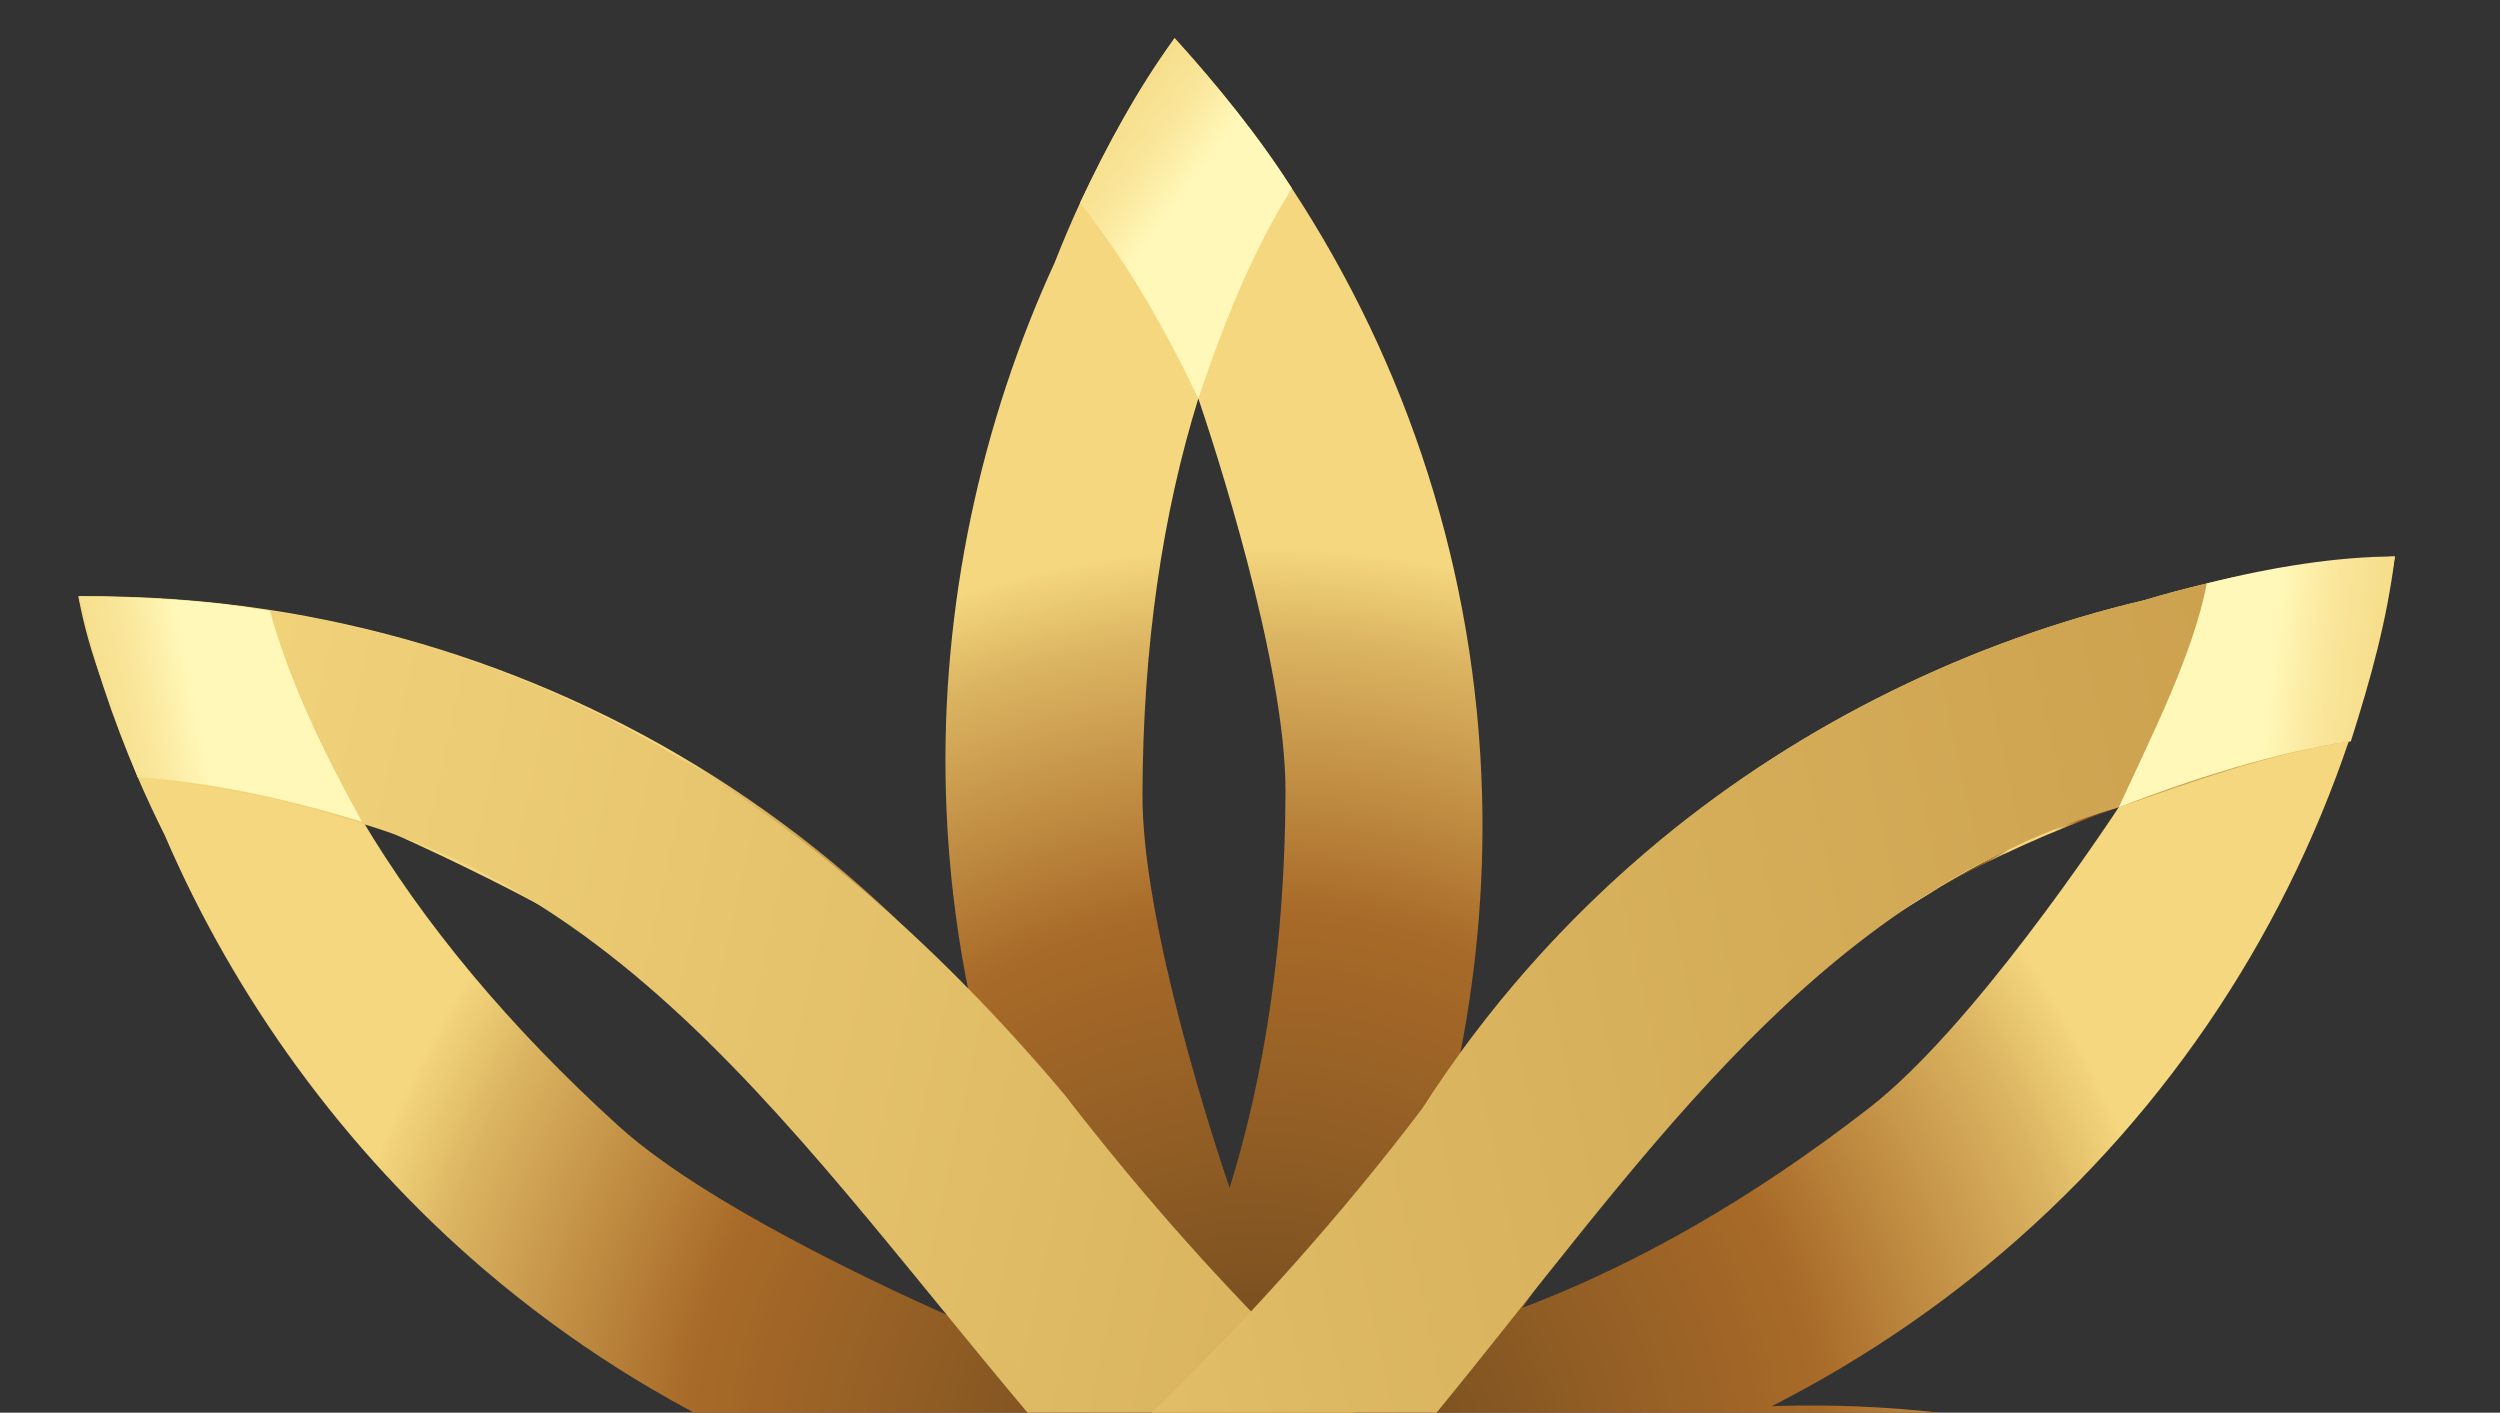<?xml version="1.0" encoding="iso-8859-1"?>
<!-- Generator: Adobe Illustrator 24.0.2, SVG Export Plug-In . SVG Version: 6.00 Build 0)  -->
<svg version="1.1" id="Capa_1" xmlns="http://www.w3.org/2000/svg" xmlns:xlink="http://www.w3.org/1999/xlink" x="0px" y="0px"
	 viewBox="0 0 60.037 33.925" style="enable-background:new 0 0 60.037 33.925;" xml:space="preserve">
<rect x="0" y="0" width="60.037" height="33.925" fill="#333333" stroke="none"/>
<g>
	<defs>
		<rect id="SVGID_1_" x="-95.552" y="-40.147" width="245.265" height="74.072"/>
	</defs>
	<clipPath id="SVGID_2_">
		<use xlink:href="#SVGID_1_"  style="overflow:visible;"/>
	</clipPath>
	<g style="clip-path:url(#SVGID_2_);">
		<radialGradient id="SVGID_3_" cx="30.116" cy="35.616" r="27.191" gradientUnits="userSpaceOnUse">
			<stop  offset="0.084" style="stop-color:#734C1E"/>
			<stop  offset="0.317" style="stop-color:#925E25"/>
			<stop  offset="0.506" style="stop-color:#A86A28"/>
			<stop  offset="0.745" style="stop-color:#DBB461"/>
			<stop  offset="0.827" style="stop-color:#F4D77E"/>
		</radialGradient>
		<path style="fill:url(#SVGID_3_);" d="M24.294,35.283c-4.077-1.072-8.588-1.261-12.949-0.372c-5.28,1.076-9.908,3.583-13.569,7.03
			c-1.115,1.05-2.138,2.19-3.064,3.401c1.36,0.643,2.794,1.155,4.291,1.549l0,0c0.497,0.131,1.002,0.247,1.514,0.35
			c4.077,1.072,8.588,1.261,12.949,0.372c5.28-1.076,9.908-3.583,13.569-7.03c1.115-1.05,2.138-2.19,3.064-3.401
			c-1.36-0.643-2.794-1.155-4.291-1.549l0,0C25.311,35.502,24.806,35.387,24.294,35.283z M12.733,42.949
			c-3.537,0.611-6.731,0.694-9.597,0.329c0.865-0.476,5.857-3.169,8.942-3.702c3.537-0.611,6.731-0.694,9.597-0.329
			C20.809,39.723,15.818,42.415,12.733,42.949z M36.116,36.134c4.103-0.968,8.175-2.919,11.608-5.75
			c4.157-3.429,7.066-7.815,8.68-12.578c0.492-1.451,0.86-2.937,1.109-4.442c-1.503,0.07-3.009,0.292-4.516,0.647l0,0
			c-0.5,0.118-1.001,0.253-1.501,0.402c-4.103,0.968-8.175,2.919-11.608,5.75c-4.157,3.429-7.066,7.815-8.68,12.578
			c-0.492,1.451-0.86,2.937-1.109,4.442c1.503-0.07,3.009-0.292,4.516-0.647l0,0C35.115,36.418,35.616,36.283,36.116,36.134z
			 M42.725,23.938c2.836-2.2,5.617-3.772,8.319-4.796c-0.541,0.826-3.684,5.547-6.157,7.466c-2.836,2.2-5.617,3.772-8.319,4.796
			C37.108,30.578,40.252,25.857,42.725,23.938z M28.022,31.439c-1.665-3.872-4.294-7.544-7.679-10.433
			c-4.098-3.498-8.923-5.601-13.894-6.364c-1.514-0.232-3.042-0.337-4.567-0.321c0.33,1.468,0.81,2.912,1.421,4.335l0,0
			c0.203,0.472,0.423,0.942,0.656,1.409c1.665,3.872,4.294,7.544,7.679,10.433c4.098,3.498,8.923,5.601,13.894,6.364
			c1.514,0.232,3.042,0.337,4.567,0.321c-0.33-1.468-0.81-2.912-1.421-4.335l0,0C28.475,32.375,28.255,31.906,28.022,31.439z
			 M14.863,27.048c-2.659-2.411-4.691-4.877-6.168-7.36c0.908,0.389,6.103,2.664,8.422,4.767c2.659,2.411,4.691,4.877,6.168,7.36
			C22.378,31.426,17.183,29.15,14.863,27.048z M25.028,40.587c-3.354,2.553-6.281,5.991-8.265,9.975
			c-2.403,4.823-3.276,10.013-2.814,15.021c0.141,1.526,0.409,3.033,0.794,4.509c1.344-0.676,2.63-1.491,3.862-2.428l0,0
			c0.409-0.311,0.812-0.638,1.208-0.978c3.354-2.553,6.281-5.991,8.265-9.975c2.403-4.823,3.276-10.013,2.814-15.021
			c-0.141-1.526-0.409-3.033-0.794-4.509c-1.344,0.676-2.63,1.491-3.862,2.428l0,0C25.827,39.921,25.425,40.248,25.028,40.587z
			 M23.951,54.417c-1.696,3.164-3.597,5.731-5.649,7.765c0.158-0.975,1.109-6.566,2.588-9.325c1.696-3.164,3.597-5.731,5.649-7.765
			C26.381,46.066,25.43,51.658,23.951,54.417z M29.66,43.274c-0.054,4.215,0.854,8.638,2.771,12.654
			c2.321,4.863,5.873,8.746,10.104,11.465c1.289,0.828,2.642,1.545,4.041,2.15c0.295-1.475,0.445-2.99,0.465-4.538l0,0
			c0.007-0.514-0.003-1.032-0.027-1.554c0.054-4.215-0.854-8.638-2.771-12.654c-2.321-4.863-5.873-8.746-10.104-11.465
			c-1.289-0.828-2.642-1.545-4.041-2.15c-0.295,1.475-0.445,2.99-0.465,4.538l0,0C29.627,42.234,29.637,42.753,29.66,43.274z
			 M39.895,52.637c1.449,3.284,2.301,6.363,2.641,9.232c-0.671-0.724-4.491-4.916-5.755-7.78c-1.449-3.284-2.301-6.363-2.641-9.232
			C34.811,45.581,38.631,49.773,39.895,52.637z M34.63,41.278c3.288,2.637,7.333,4.645,11.678,5.607
			c5.261,1.165,10.508,0.757,15.255-0.904c1.446-0.506,2.844-1.131,4.183-1.861c-0.981-1.141-2.083-2.191-3.29-3.16l0,0
			c-0.401-0.322-0.815-0.633-1.241-0.936c-3.288-2.637-7.333-4.645-11.678-5.607c-5.261-1.165-10.508-0.757-15.255,0.904
			c-1.446,0.506-2.844,1.131-4.183,1.861c0.981,1.141,2.083,2.191,3.29,3.16l0,0C33.79,40.664,34.204,40.976,34.63,41.278z
			 M48.309,38.978c3.48,0.88,6.431,2.104,8.901,3.603c-0.984,0.083-6.639,0.512-9.674-0.255c-3.48-0.88-6.431-2.104-8.901-3.603
			C39.618,38.64,45.274,38.21,48.309,38.978z M32.977,31.795c1.763-3.829,2.733-8.239,2.615-12.687
			c-0.143-5.386-1.808-10.379-4.567-14.584c-0.841-1.281-1.785-2.485-2.817-3.608c-0.87,1.228-1.622,2.551-2.271,3.957l0,0
			c-0.215,0.467-0.417,0.944-0.608,1.43c-1.763,3.829-2.733,8.239-2.615,12.687c0.143,5.386,1.808,10.379,4.567,14.584
			c0.841,1.281,1.785,2.485,2.817,3.608c0.87-1.228,1.622-2.551,2.271-3.957l0,0C32.585,32.759,32.786,32.281,32.977,31.795z
			 M27.436,19.079c0.012-3.589,0.486-6.749,1.342-9.508c0.318,0.935,2.103,6.318,2.093,9.449c-0.012,3.589-0.486,6.749-1.342,9.508
			C29.21,27.593,27.425,22.209,27.436,19.079z"/>
		<linearGradient id="SVGID_4_" gradientUnits="userSpaceOnUse" x1="21.277" y1="-0.108" x2="30.602" y2="6.807">
			<stop  offset="0.334" style="stop-color:#F4D77E"/>
			<stop  offset="0.434" style="stop-color:#F4D881"/>
			<stop  offset="0.534" style="stop-color:#F6DE8B"/>
			<stop  offset="0.635" style="stop-color:#FAE79C"/>
			<stop  offset="0.735" style="stop-color:#FFF7B7"/>
			<stop  offset="0.74" style="stop-color:#FFF8B8"/>
		</linearGradient>
		<path style="fill:url(#SVGID_4_);" d="M28.778,9.571c0.614-1.829,1.319-3.573,2.247-5.047c-0.844-1.329-1.774-2.439-2.817-3.608
			c-0.912,1.248-1.583,2.522-2.271,3.957C27.074,6.306,27.983,7.899,28.778,9.571z"/>
		<radialGradient id="SVGID_5_" cx="41.478" cy="38.559" r="0" gradientUnits="userSpaceOnUse">
			<stop  offset="0.348" style="stop-color:#F4D77E"/>
			<stop  offset="0.41" style="stop-color:#E6C46F"/>
			<stop  offset="0.531" style="stop-color:#CA9B4C"/>
			<stop  offset="0.687" style="stop-color:#A86A28"/>
			<stop  offset="0.95" style="stop-color:#734C1E"/>
		</radialGradient>
		<path style="fill:url(#SVGID_5_);" d="M41.478,38.559"/>
		<g>
			<radialGradient id="SVGID_6_" cx="14.439" cy="42.507" r="0.215" gradientUnits="userSpaceOnUse">
				<stop  offset="0.348" style="stop-color:#F4D77E"/>
				<stop  offset="0.41" style="stop-color:#E6C46F"/>
				<stop  offset="0.531" style="stop-color:#CA9B4C"/>
				<stop  offset="0.687" style="stop-color:#A86A28"/>
				<stop  offset="0.95" style="stop-color:#734C1E"/>
			</radialGradient>
			<path style="fill:url(#SVGID_6_);" d="M14.729,42.415c-0.192,0.062-0.384,0.126-0.579,0.184
				C14.34,42.542,14.533,42.481,14.729,42.415z"/>
			<radialGradient id="SVGID_7_" cx="20.127" cy="40.017" r="1.233" gradientUnits="userSpaceOnUse">
				<stop  offset="0.348" style="stop-color:#F4D77E"/>
				<stop  offset="0.41" style="stop-color:#E6C46F"/>
				<stop  offset="0.531" style="stop-color:#CA9B4C"/>
				<stop  offset="0.687" style="stop-color:#A86A28"/>
				<stop  offset="0.95" style="stop-color:#734C1E"/>
			</radialGradient>
			<path style="fill:url(#SVGID_7_);" d="M21.675,39.247c-0.11-0.014-0.224-0.023-0.335-0.035c-0.866,0.574-1.786,1.115-2.76,1.611
				C20.076,40.115,21.288,39.459,21.675,39.247z"/>
			<radialGradient id="SVGID_8_" cx="13.78" cy="42.705" r="0.175" gradientUnits="userSpaceOnUse">
				<stop  offset="0.348" style="stop-color:#F4D77E"/>
				<stop  offset="0.41" style="stop-color:#E6C46F"/>
				<stop  offset="0.531" style="stop-color:#CA9B4C"/>
				<stop  offset="0.687" style="stop-color:#A86A28"/>
				<stop  offset="0.95" style="stop-color:#734C1E"/>
			</radialGradient>
			<path style="fill:url(#SVGID_8_);" d="M14.019,42.64c-0.16,0.047-0.319,0.087-0.479,0.129
				C13.698,42.729,13.856,42.688,14.019,42.64z"/>
			<radialGradient id="SVGID_9_" cx="-0.071" cy="42.62" r="3799.272" gradientUnits="userSpaceOnUse">
				<stop  offset="0.348" style="stop-color:#F4D77E"/>
				<stop  offset="0.41" style="stop-color:#E6C46F"/>
				<stop  offset="0.531" style="stop-color:#CA9B4C"/>
				<stop  offset="0.687" style="stop-color:#A86A28"/>
				<stop  offset="0.95" style="stop-color:#734C1E"/>
			</radialGradient>
			<path style="fill:url(#SVGID_9_);" d="M14.037,42.635c0.038-0.011,0.075-0.025,0.113-0.036c-0.043,0.013-0.088,0.028-0.131,0.041
				C14.025,42.638,14.031,42.637,14.037,42.635z"/>
			<radialGradient id="SVGID_10_" cx="17.201" cy="42.62" r="933.418" gradientUnits="userSpaceOnUse">
				<stop  offset="0.348" style="stop-color:#F4D77E"/>
				<stop  offset="0.41" style="stop-color:#E6C46F"/>
				<stop  offset="0.531" style="stop-color:#CA9B4C"/>
				<stop  offset="0.687" style="stop-color:#A86A28"/>
				<stop  offset="0.95" style="stop-color:#734C1E"/>
			</radialGradient>
			<path style="fill:url(#SVGID_10_);" d="M14.037,42.635c0.038-0.011,0.075-0.025,0.113-0.036
				c-0.043,0.013-0.088,0.028-0.131,0.041C14.025,42.638,14.031,42.637,14.037,42.635z"/>
			<radialGradient id="SVGID_11_" cx="5.768" cy="41.618" r="85.114" gradientUnits="userSpaceOnUse">
				<stop  offset="0.348" style="stop-color:#F4D77E"/>
				<stop  offset="0.41" style="stop-color:#E6C46F"/>
				<stop  offset="0.531" style="stop-color:#CA9B4C"/>
				<stop  offset="0.687" style="stop-color:#A86A28"/>
				<stop  offset="0.95" style="stop-color:#734C1E"/>
			</radialGradient>
			<path style="fill:url(#SVGID_11_);" d="M18.58,40.822c-1.194,0.565-2.567,1.16-3.851,1.593
				C16.095,41.973,17.379,41.434,18.58,40.822z"/>
			<radialGradient id="SVGID_12_" cx="18.405" cy="41.618" r="6.193" gradientUnits="userSpaceOnUse">
				<stop  offset="0.348" style="stop-color:#F4D77E"/>
				<stop  offset="0.41" style="stop-color:#E6C46F"/>
				<stop  offset="0.531" style="stop-color:#CA9B4C"/>
				<stop  offset="0.687" style="stop-color:#A86A28"/>
				<stop  offset="0.95" style="stop-color:#734C1E"/>
			</radialGradient>
			<path style="fill:url(#SVGID_12_);" d="M18.58,40.822c-1.194,0.565-2.567,1.16-3.851,1.593
				C16.095,41.973,17.379,41.434,18.58,40.822z"/>
		</g>
		<g>
			<radialGradient id="SVGID_13_" cx="42.327" cy="24.342" r="0.834" gradientUnits="userSpaceOnUse">
				<stop  offset="0.348" style="stop-color:#F4D77E"/>
				<stop  offset="0.41" style="stop-color:#E6C46F"/>
				<stop  offset="0.531" style="stop-color:#CA9B4C"/>
				<stop  offset="0.687" style="stop-color:#A86A28"/>
				<stop  offset="0.95" style="stop-color:#734C1E"/>
			</radialGradient>
			<path style="fill:url(#SVGID_13_);" d="M42.725,23.938c-0.416,0.322-0.85,0.728-1.288,1.177c0.557-0.53,1.151-1.047,1.781-1.547
				C43.053,23.692,42.889,23.81,42.725,23.938z"/>
			<radialGradient id="SVGID_14_" cx="48.808" cy="20.229" r="1.758" gradientUnits="userSpaceOnUse">
				<stop  offset="0.348" style="stop-color:#F4D77E"/>
				<stop  offset="0.41" style="stop-color:#E6C46F"/>
				<stop  offset="0.531" style="stop-color:#CA9B4C"/>
				<stop  offset="0.687" style="stop-color:#A86A28"/>
				<stop  offset="0.95" style="stop-color:#734C1E"/>
			</radialGradient>
			<path style="fill:url(#SVGID_14_);" d="M46.571,21.316c1.31-0.735,2.742-1.388,4.31-1.928c0.066-0.1,0.123-0.186,0.163-0.247
				C49.575,19.698,48.083,20.423,46.571,21.316z"/>
			<radialGradient id="SVGID_15_" cx="27.968" cy="22.442" r="143.259" gradientUnits="userSpaceOnUse">
				<stop  offset="0.348" style="stop-color:#F4D77E"/>
				<stop  offset="0.41" style="stop-color:#E6C46F"/>
				<stop  offset="0.531" style="stop-color:#CA9B4C"/>
				<stop  offset="0.687" style="stop-color:#A86A28"/>
				<stop  offset="0.95" style="stop-color:#734C1E"/>
			</radialGradient>
			<path style="fill:url(#SVGID_15_);" d="M43.218,23.568c1.127-0.848,2.246-1.597,3.354-2.252
				C45.348,22.003,44.234,22.762,43.218,23.568z"/>
			<radialGradient id="SVGID_16_" cx="26.693" cy="22.442" r="238.625" gradientUnits="userSpaceOnUse">
				<stop  offset="0.348" style="stop-color:#F4D77E"/>
				<stop  offset="0.41" style="stop-color:#E6C46F"/>
				<stop  offset="0.531" style="stop-color:#CA9B4C"/>
				<stop  offset="0.687" style="stop-color:#A86A28"/>
				<stop  offset="0.95" style="stop-color:#734C1E"/>
			</radialGradient>
			<path style="fill:url(#SVGID_16_);" d="M43.218,23.568c1.127-0.848,2.246-1.597,3.354-2.252
				C45.348,22.003,44.234,22.762,43.218,23.568z"/>
		</g>
		<g>
			<radialGradient id="SVGID_17_" cx="29.875" cy="29.688" r="109.256" gradientUnits="userSpaceOnUse">
				<stop  offset="0.348" style="stop-color:#F4D77E"/>
				<stop  offset="0.41" style="stop-color:#E6C46F"/>
				<stop  offset="0.531" style="stop-color:#CA9B4C"/>
				<stop  offset="0.687" style="stop-color:#A86A28"/>
				<stop  offset="0.95" style="stop-color:#734C1E"/>
			</radialGradient>
			<path style="fill:url(#SVGID_17_);" d="M37.965,29.374l-0.107-0.077c-0.183,0.262-0.36,0.523-0.529,0.783
				C37.73,29.637,37.965,29.374,37.965,29.374z"/>
		</g>
		<radialGradient id="SVGID_18_" cx="47.143" cy="12.753" r="0" gradientUnits="userSpaceOnUse">
			<stop  offset="0.348" style="stop-color:#F4D77E"/>
			<stop  offset="0.41" style="stop-color:#E6C46F"/>
			<stop  offset="0.531" style="stop-color:#CA9B4C"/>
			<stop  offset="0.687" style="stop-color:#A86A28"/>
			<stop  offset="0.95" style="stop-color:#734C1E"/>
		</radialGradient>
		<path style="fill:url(#SVGID_18_);" d="M47.143,12.753"/>
		<radialGradient id="SVGID_19_" cx="65.746" cy="44.121" r="0" gradientUnits="userSpaceOnUse">
			<stop  offset="0.348" style="stop-color:#F4D77E"/>
			<stop  offset="0.41" style="stop-color:#E6C46F"/>
			<stop  offset="0.531" style="stop-color:#CA9B4C"/>
			<stop  offset="0.687" style="stop-color:#A86A28"/>
			<stop  offset="0.95" style="stop-color:#734C1E"/>
		</radialGradient>
		<path style="fill:url(#SVGID_19_);" d="M65.746,44.121"/>
		<linearGradient id="SVGID_20_" gradientUnits="userSpaceOnUse" x1="-0.648" y1="24.891" x2="93.737" y2="45.388">
			<stop  offset="0.005" style="stop-color:#F4D77E"/>
			<stop  offset="0.333" style="stop-color:#DAB45F"/>
			<stop  offset="1" style="stop-color:#AE762A"/>
		</linearGradient>
		<path style="fill:url(#SVGID_20_);" d="M25.524,26.24l0.001-0.001c10.636,13.777,20.064,15.482,20.256,15.537
			c0.038,0.011,0.075,0.024,0.113,0.034c0.006,0.002,0.34,0.09,0.498,0.128c6.407,1.628,12.837,0.071,16.064-0.979
			c1.073,1,2.388,2.01,3.29,3.16c-1.268,1.492-9.37,4.327-17.823,3.071c-8.537-1.268-16.477-5.93-20.014-9.632
			c-6.977-7.303-11.142-15.531-19.537-17.872c-1.659-0.549-3.102-0.775-5.068-1.033c-0.035-0.097-0.074-0.193-0.108-0.29
			c-0.51-1.445-1.046-2.543-1.313-4.044C10.477,14.321,18.302,17.687,25.524,26.24z"/>
		<linearGradient id="SVGID_21_" gradientUnits="userSpaceOnUse" x1="31.457" y1="36.387" x2="37.649" y2="40.664">
			<stop  offset="0" style="stop-color:#AE762A"/>
			<stop  offset="0.884" style="stop-color:#AE762A;stop-opacity:0"/>
		</linearGradient>
		<path style="fill:url(#SVGID_21_);" d="M29.632,39.211c0,0,3.413,2.784,5.97,3.564c2.973,0.907,9.475-1.156,9.475-1.156
			s-4.642-1.665-6.443-2.896c-3.42-2.338-4.985-3.778-4.985-3.778L29.632,39.211z"/>
		<linearGradient id="SVGID_22_" gradientUnits="userSpaceOnUse" x1="-11.686" y1="40.533" x2="107.537" y2="14.738">
			<stop  offset="0.022" style="stop-color:#CA933B"/>
			<stop  offset="0.06" style="stop-color:#D9AD54"/>
			<stop  offset="0.105" style="stop-color:#ECCB72"/>
			<stop  offset="0.131" style="stop-color:#F4D77E"/>
			<stop  offset="0.399" style="stop-color:#DAB45F"/>
			<stop  offset="0.945" style="stop-color:#AE762A"/>
		</linearGradient>
		<path style="fill:url(#SVGID_22_);" d="M52.997,14.011L52.997,14.011c-0.5,0.118-1.001,0.253-1.501,0.402
			c-4.103,0.968-8.175,2.919-11.608,5.75c-2.301,1.898-4.218,4.09-5.746,6.477l-0.001-0.001c-4.042,5.331-8.332,8.995-8.332,8.995
			c-0.006-0.002-0.012-0.003-0.017-0.004c-1.285,1.237-2.767,2.468-4.451,3.582c0.111,0.013-1.264,0.903-2.76,1.611
			c-1.201,0.612-4.24,1.72-4.431,1.777c-0.038,0.011-0.075,0.025-0.113,0.036c-0.006,0.002-0.339,0.094-0.496,0.134
			c-6.386,1.706-12.663,0.317-15.902-0.693c-1.061,1.013-2.039,2.105-2.927,3.266c1.36,0.643,2.794,1.155,4.291,1.549l0,0
			c0.497,0.131,1.002,0.247,1.514,0.35c4.077,1.072,8.579,1.214,12.949,0.372C34.364,43.59,36.479,24.47,49.92,19.699
			c0.314-0.111,0.634-0.215,0.961-0.31c1.653-0.569,3.611-1.306,5.574-1.587c0.034-0.097-0.084,0.102-0.051,0.004
			c0.492-1.451,0.86-2.937,1.109-4.442C56.01,13.434,54.504,13.656,52.997,14.011z"/>
		
			<linearGradient id="SVGID_23_" gradientUnits="userSpaceOnUse" x1="-726.083" y1="-553.72" x2="-716.759" y2="-546.805" gradientTransform="matrix(0.674 -0.739 0.739 0.674 894.976 -144.12)">
			<stop  offset="0.334" style="stop-color:#F4D77E"/>
			<stop  offset="0.434" style="stop-color:#F4D881"/>
			<stop  offset="0.534" style="stop-color:#F6DE8B"/>
			<stop  offset="0.635" style="stop-color:#FAE79C"/>
			<stop  offset="0.735" style="stop-color:#FFF7B7"/>
			<stop  offset="0.74" style="stop-color:#FFF8B8"/>
		</linearGradient>
		<path style="fill:url(#SVGID_23_);" d="M8.695,19.735c-0.937-1.687-1.749-3.383-2.212-5.062c-1.551-0.273-2.997-0.335-4.564-0.352
			c0.307,1.515,0.795,2.87,1.391,4.345C5.136,18.792,6.926,19.195,8.695,19.735z"/>
		
			<linearGradient id="SVGID_24_" gradientUnits="userSpaceOnUse" x1="-316.512" y1="-146.759" x2="-306.738" y2="-139.511" gradientTransform="matrix(-0.728 -0.685 -0.685 0.728 -267.527 -92.556)">
			<stop  offset="0.334" style="stop-color:#F4D77E"/>
			<stop  offset="0.434" style="stop-color:#F4D881"/>
			<stop  offset="0.534" style="stop-color:#F6DE8B"/>
			<stop  offset="0.635" style="stop-color:#FAE79C"/>
			<stop  offset="0.735" style="stop-color:#FFF7B7"/>
			<stop  offset="0.74" style="stop-color:#FFF8B8"/>
		</linearGradient>
		<path style="fill:url(#SVGID_24_);" d="M50.881,19.389c0.807-1.753,1.782-3.669,2.116-5.378c1.526-0.389,3.143-0.647,4.516-0.647
			c-0.191,1.534-0.575,2.922-1.058,4.437C54.644,18.066,52.605,18.716,50.881,19.389z"/>
		
			<linearGradient id="SVGID_25_" gradientUnits="userSpaceOnUse" x1="1372.164" y1="-1125.68" x2="1377.43" y2="-1125.68" gradientTransform="matrix(-0.204 0.979 -0.979 -0.204 -760.772 -1531.912)">
			<stop  offset="0.334" style="stop-color:#F4D77E"/>
			<stop  offset="0.434" style="stop-color:#F4D881"/>
			<stop  offset="0.534" style="stop-color:#F6DE8B"/>
			<stop  offset="0.635" style="stop-color:#FAE79C"/>
			<stop  offset="0.735" style="stop-color:#FFF7B7"/>
			<stop  offset="0.74" style="stop-color:#FFF8B8"/>
		</linearGradient>
		<path style="opacity:0.64;fill:url(#SVGID_25_);" d="M56.747,42.306c1.666,0.973,3.547,2.636,4.801,3.845
			c1.701-0.507,3.75-1.294,4.198-2.067c-1.036-1.148-2.025-2.158-3.29-3.123C60.17,41.68,58.545,41.869,56.747,42.306z"/>
		
			<linearGradient id="SVGID_26_" gradientUnits="userSpaceOnUse" x1="867.417" y1="-3069.416" x2="870.829" y2="-3069.416" gradientTransform="matrix(0.309 0.951 0.951 -0.309 2649.4 -1731.425)">
			<stop  offset="0" style="stop-color:#F4D77E"/>
			<stop  offset="0.182" style="stop-color:#F4D881"/>
			<stop  offset="0.365" style="stop-color:#F6DE8B"/>
			<stop  offset="0.549" style="stop-color:#FAE79C"/>
			<stop  offset="0.732" style="stop-color:#FFF7B7"/>
			<stop  offset="0.74" style="stop-color:#FFF8B8"/>
		</linearGradient>
		<path style="opacity:0.64;fill:url(#SVGID_26_);" d="M3.136,43.278c-1.55,1.149-3.124,2.873-4.133,3.614
			c-1.746-0.319-3.384-1.145-4.291-1.549c0.349-0.483,3.064-3.401,3.064-3.401S2.008,43.131,3.136,43.278z"/>
	</g>
</g>
</svg>
